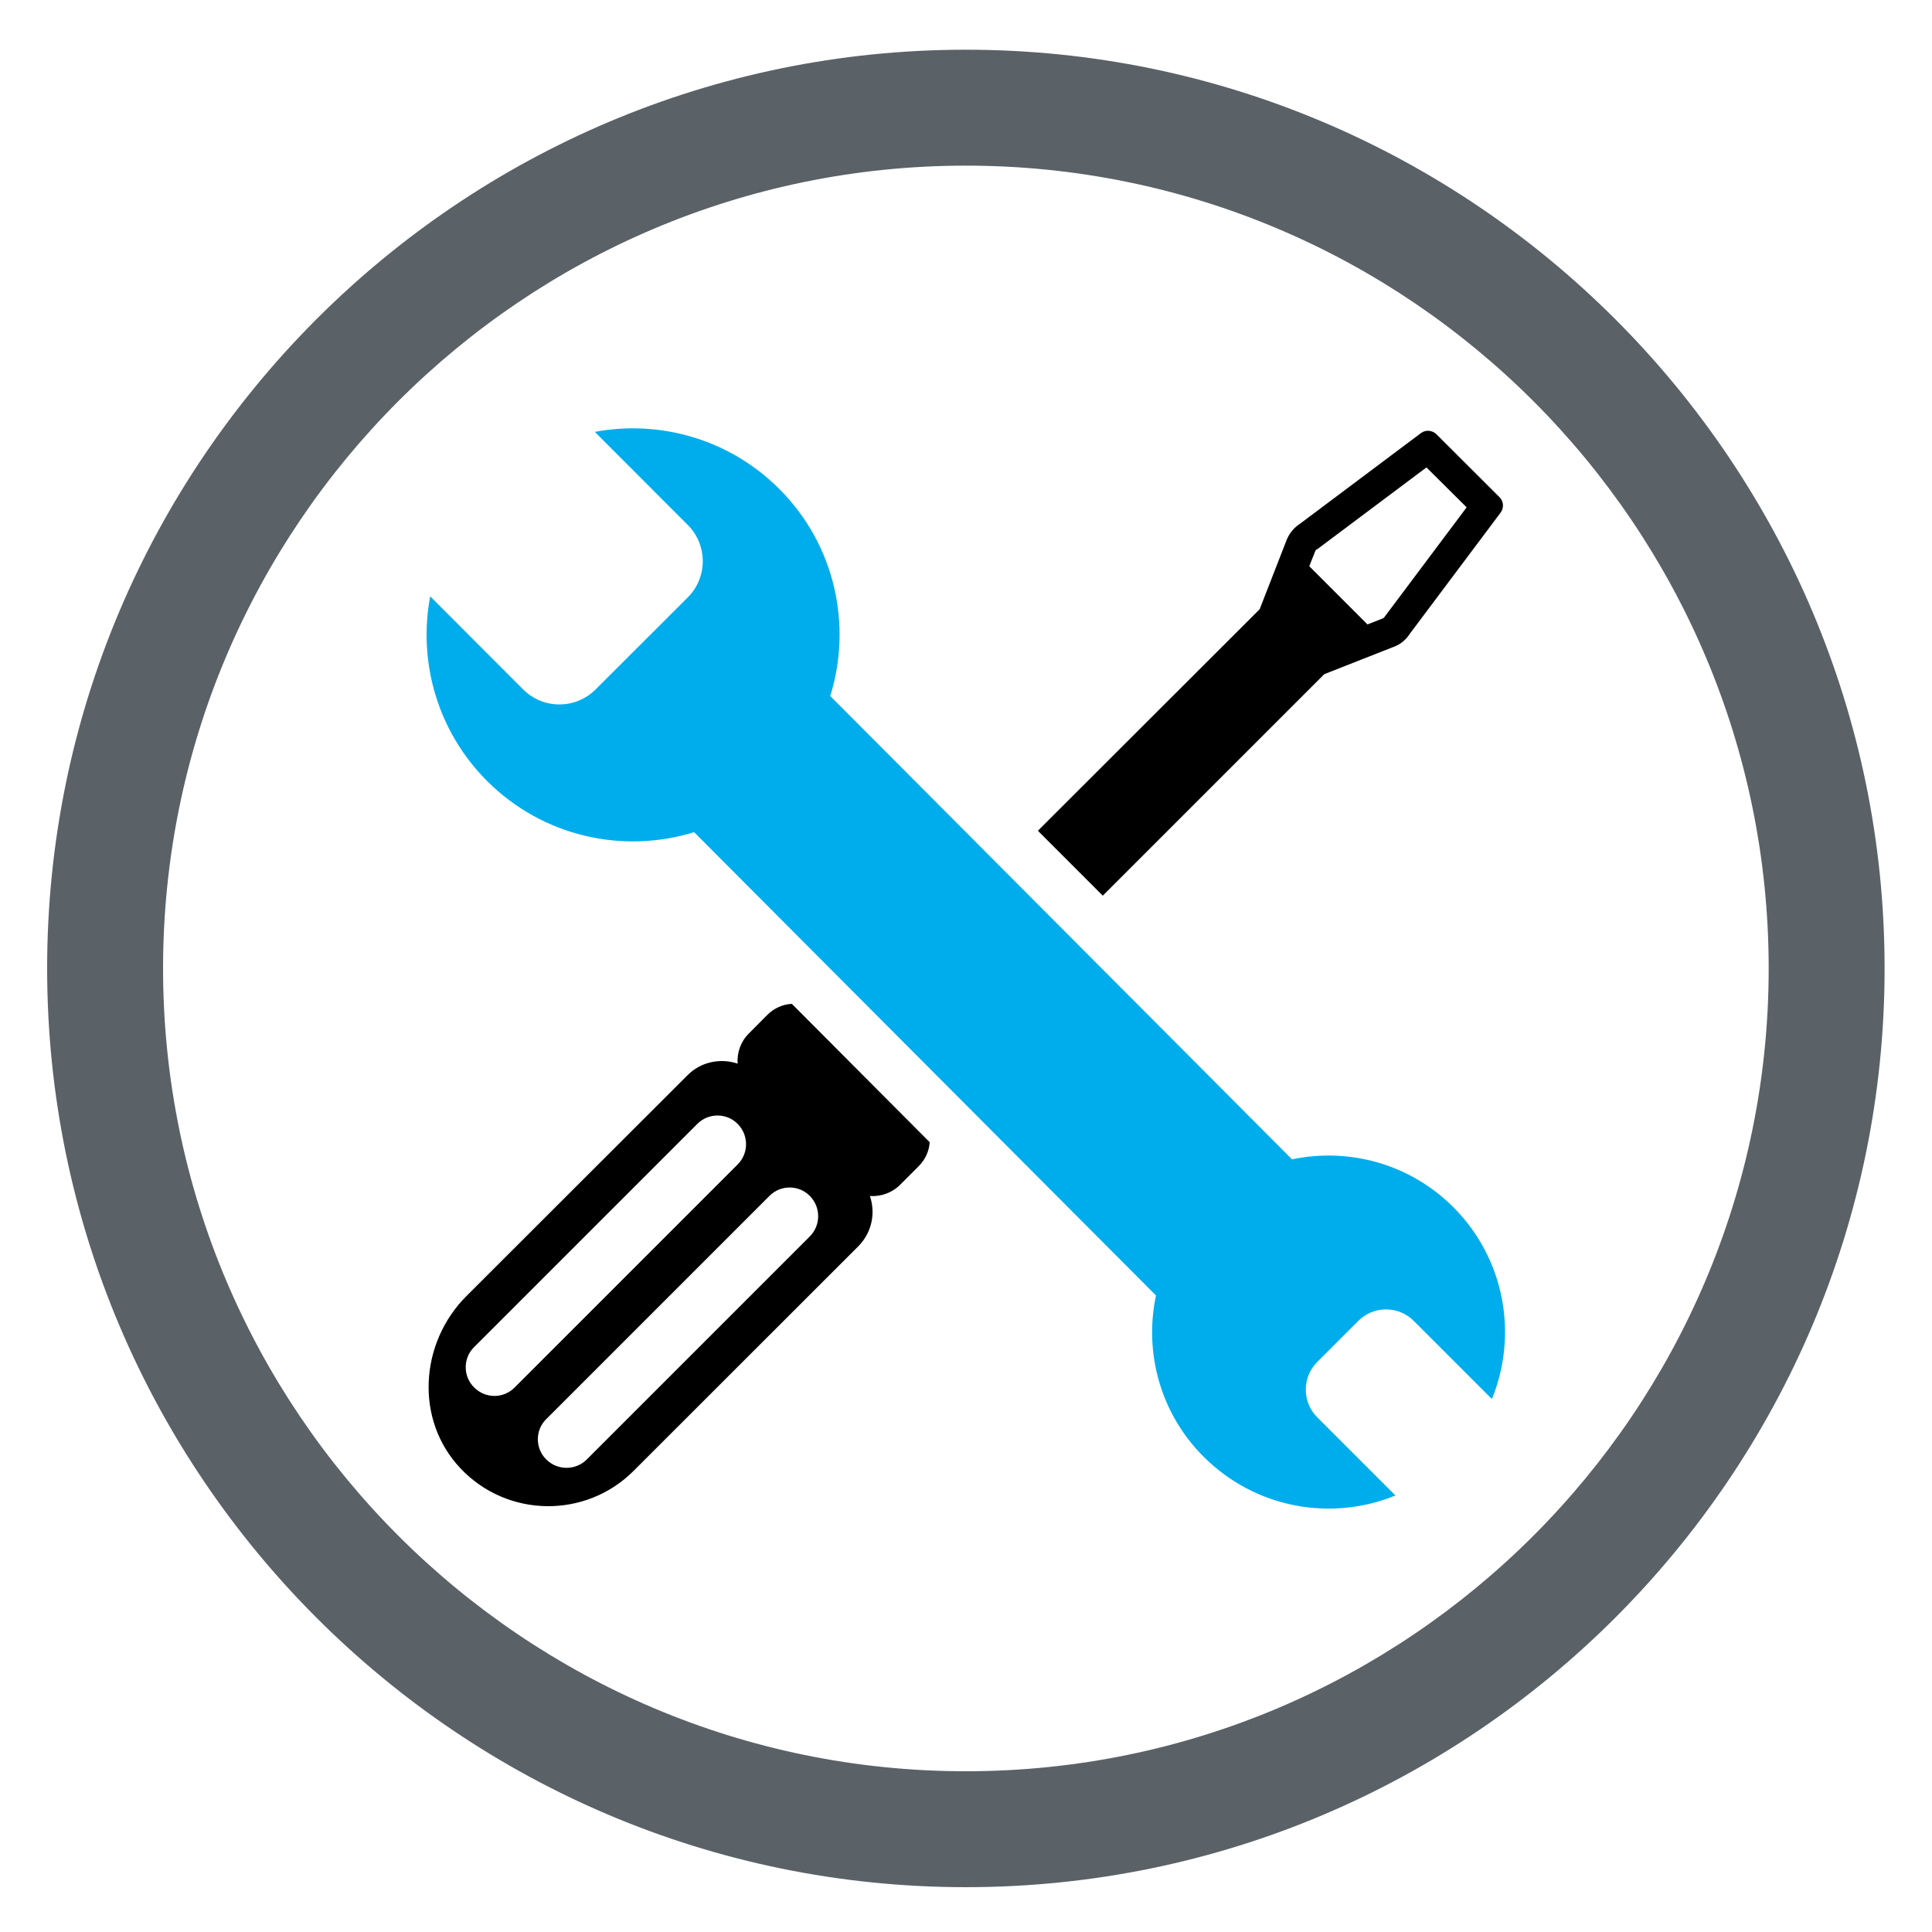<?xml version="1.0" encoding="utf-8"?>
<!-- Generator: Adobe Illustrator 25.2.3, SVG Export Plug-In . SVG Version: 6.00 Build 0)  -->
<svg version="1.1" id="Layer_1" xmlns="http://www.w3.org/2000/svg" xmlns:xlink="http://www.w3.org/1999/xlink" x="0px" y="0px"
	 viewBox="0 0 150 150" style="enable-background:new 0 0 150 150;" xml:space="preserve">
<style type="text/css">
	.st0{fill:#00ADEC;}
	.st1{fill-rule:evenodd;clip-rule:evenodd;fill:#5A6167;}
</style>
<g>
	<g>
		<path class="st0" d="M112.84,93.73c4.02,4.03,5.02,9.93,2.99,14.89l-6.07-6.07c-1.18-1.18-3.11-1.19-4.3,0l-3.19,3.19
			c-1.19,1.19-1.18,3.12,0,4.3l6.07,6.07c-4.96,2.03-10.86,1.02-14.89-3.01c-3.4-3.4-4.63-8.14-3.7-12.52L53.89,64.61
			c-5.51,1.7-11.73,0.37-16.08-3.98c-3.89-3.9-5.36-9.3-4.41-14.33l7.22,7.23c1.55,1.55,4.07,1.55,5.62,0l7.16-7.15
			c1.55-1.55,1.55-4.07,0-5.62l-7.22-7.23c5.03-0.94,10.43,0.54,14.32,4.43c4.35,4.35,5.67,10.58,3.96,16.08l35.85,35.97
			C104.7,89.09,109.44,90.33,112.84,93.73z"/>
		<path d="M116.42,38.6l-4.89-4.88c-0.32-0.32-0.84-0.37-1.2-0.1l-9.38,7.03c-0.48,0.31-0.84,0.74-1.05,1.26l-2.1,5.39L80.58,64.5
			l5.04,5.04l17.2-17.2l5.39-2.12c0.53-0.19,0.97-0.57,1.26-1.03l7.03-9.38C116.78,39.44,116.75,38.92,116.42,38.6z M107.59,47.77
			l-0.06,0.08l-0.06,0.08c-0.02,0.03-0.05,0.06-0.1,0.08l-1.2,0.47l-4.52-4.52l0.47-1.18c0.02-0.05,0.05-0.08,0.08-0.11l0.1-0.05
			l0.08-0.06l8.37-6.27l3.12,3.1L107.59,47.77z M59.57,78.8l-1.44,1.45c-0.63,0.63-0.92,1.49-0.86,2.33
			c-1.32-0.44-2.84-0.16-3.89,0.9l-17.17,17.15c-3.63,3.63-4.01,9.61-0.47,13.36c3.63,3.86,9.74,3.94,13.47,0.19l17.44-17.43
			c1.05-1.07,1.34-2.57,0.89-3.89c0.84,0.05,1.7-0.23,2.34-0.87l1.44-1.44c0.52-0.52,0.82-1.18,0.86-1.87L61.48,77.94
			C60.78,77.97,60.09,78.28,59.57,78.8z M36.81,107.72c-0.87-0.86-0.87-2.28,0-3.13l17.33-17.33c0.86-0.87,2.28-0.87,3.13,0
			c0.87,0.87,0.87,2.28,0,3.15l-17.31,17.31C39.09,108.6,37.69,108.6,36.81,107.72z M62.87,96l-17.31,17.31
			c-0.87,0.87-2.28,0.87-3.15,0c-0.87-0.86-0.87-2.28,0-3.13l17.33-17.33c0.86-0.87,2.28-0.87,3.13,0
			C63.74,93.72,63.74,95.13,62.87,96z"/>
	</g>
	<path class="st1" d="M74.99,3.86c-39.33,0-71.33,32-71.33,71.33s32,71.33,71.33,71.33s71.33-32,71.33-71.33S114.32,3.86,74.99,3.86
		z M74.99,137.52c-34.37,0-62.33-27.96-62.33-62.33c0-34.37,27.96-62.33,62.33-62.33c34.37,0,62.33,27.96,62.33,62.33
		C137.32,109.56,109.36,137.52,74.99,137.52z"/>
</g>
</svg>
